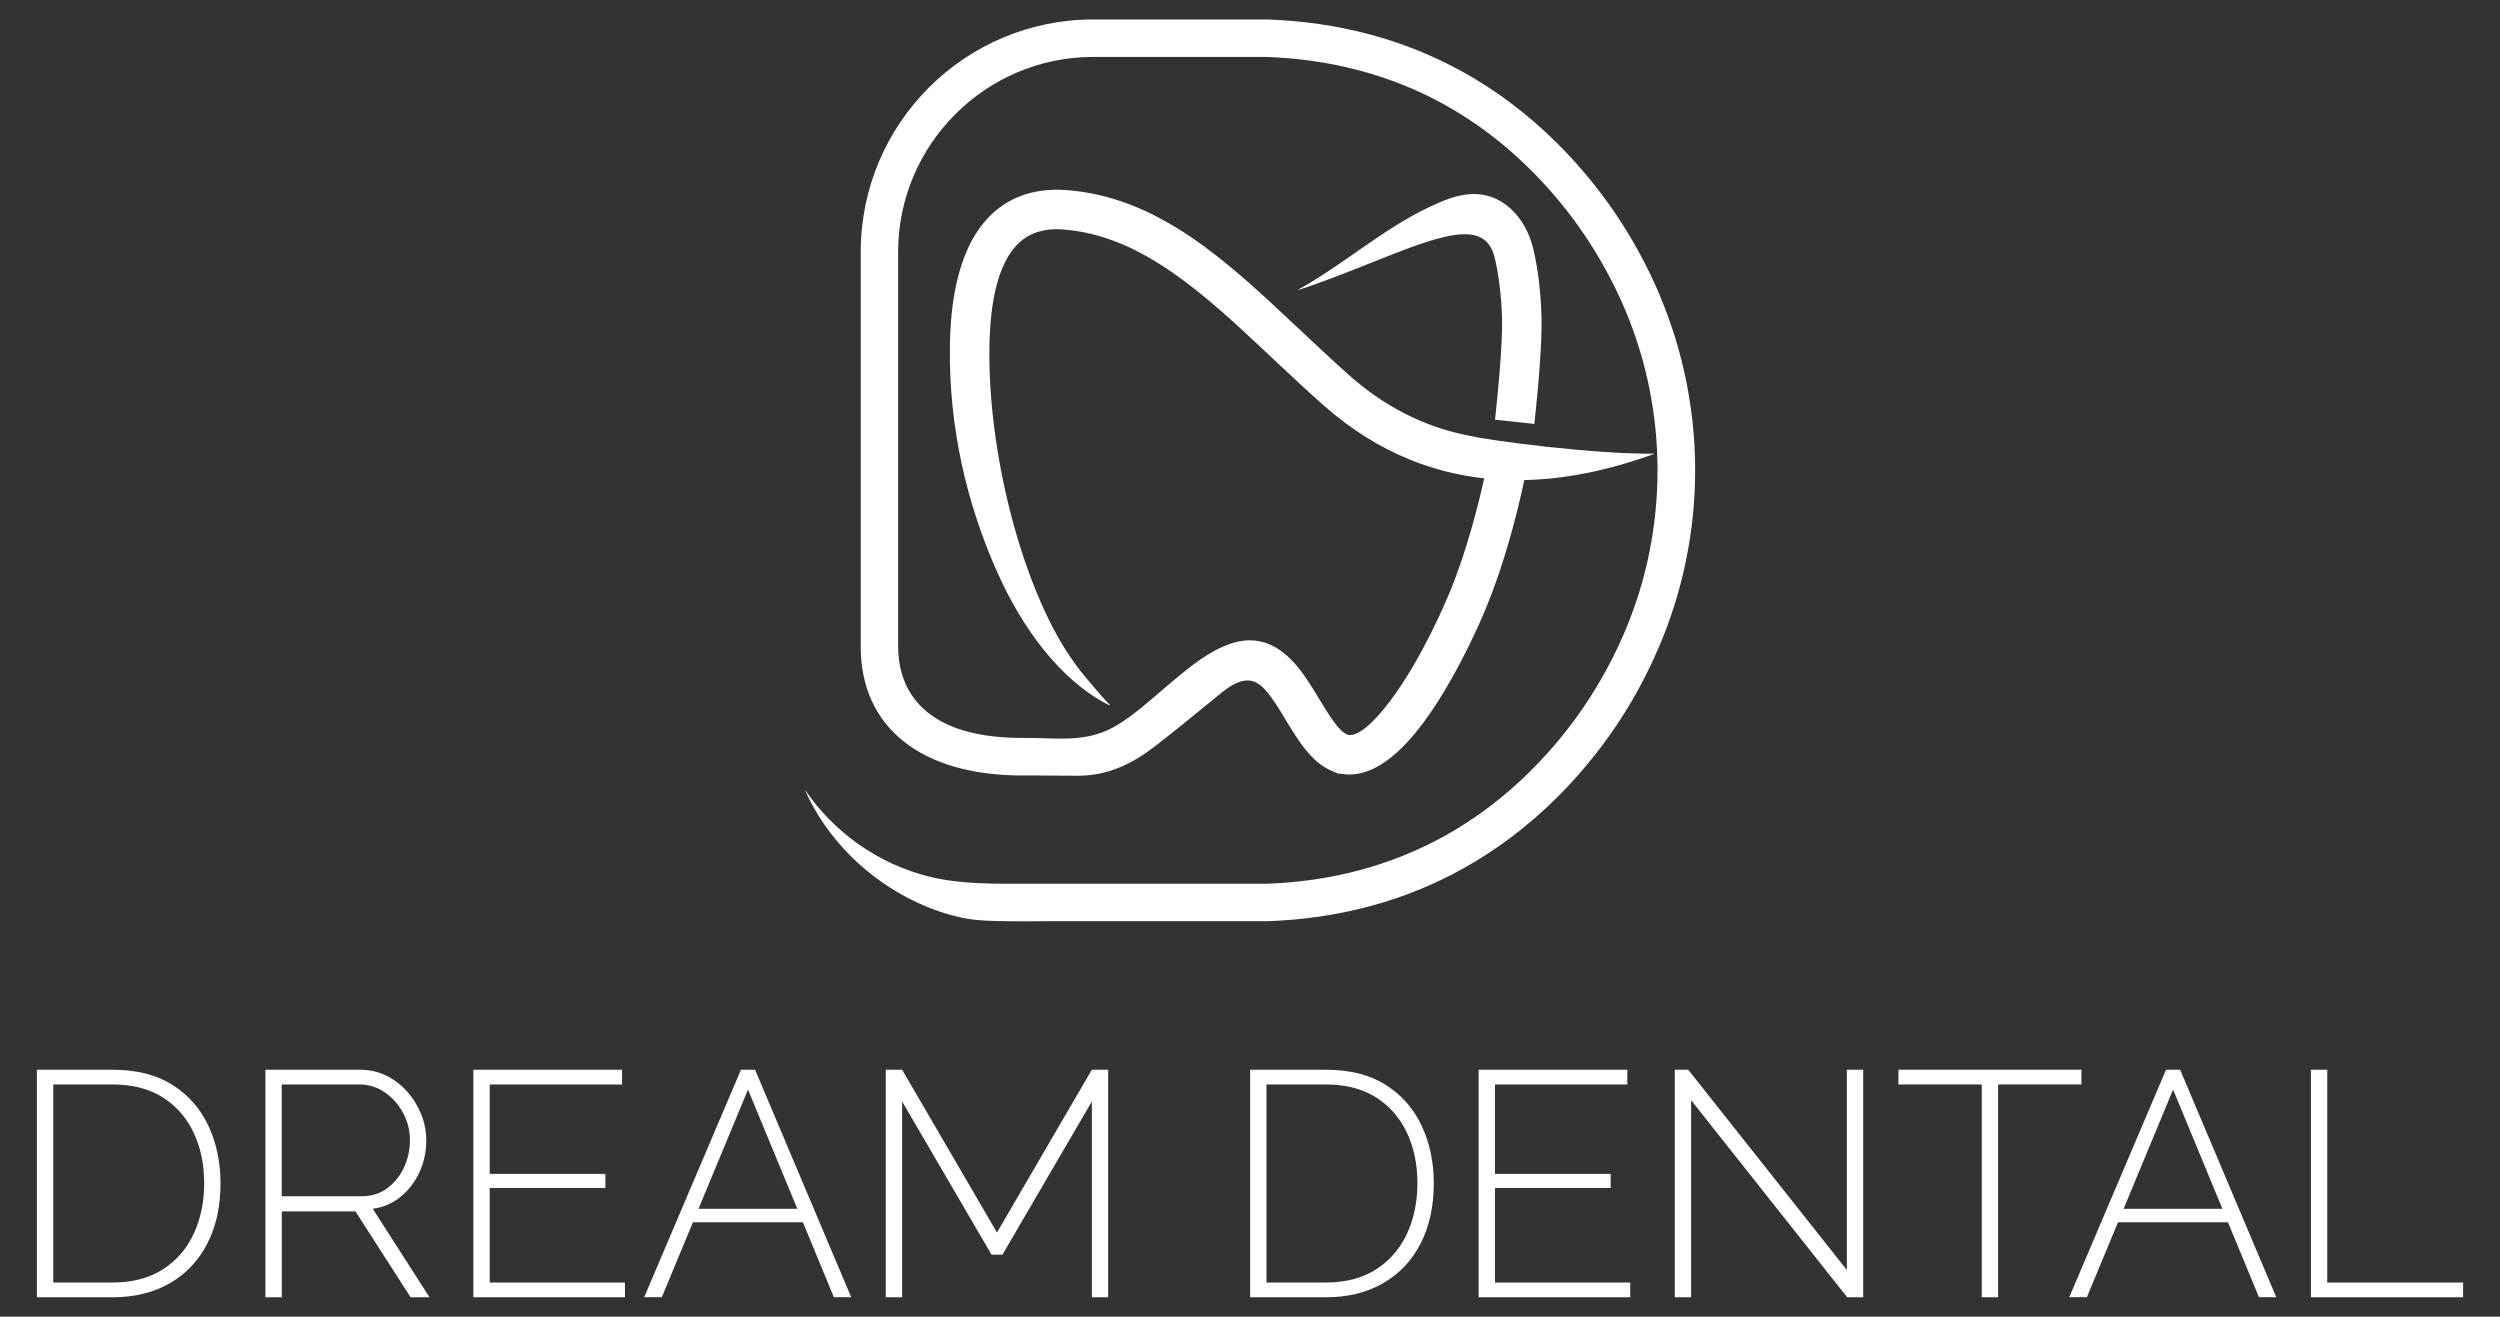 <?xml version="1.0" encoding="UTF-8"?>
<svg id="Layer_1" data-name="Layer 1" xmlns="http://www.w3.org/2000/svg" width="1029.14" height="542.02" viewBox="0 0 1029.14 542.02">
  <rect x="0" y="0" width="1029.14" height="542.02" fill="#333333" stroke="none"/>
  <defs>
    <style>
      .cls-1 {
        fill: #fff;
      }
    </style>
  </defs>
  <g>
    <path class="cls-1" d="M615.44,172.77l16.18,1.74,.25-2.3c1.43-12.99,2.98-31.71,2.7-41.75-.3-10.31-1.42-19.66-3.33-27.8-3.06-13.1-13.12-24.45-27.67-22.59-5.09,.65-9.9,2.68-14.55,4.85-19.99,9.36-35.95,24.08-55.08,34.57,5.46-1.57,16.48-5.68,33.71-12.59l1.04-.41c3.41-1.36,6.81-2.71,10.17-3.97,6.43-2.4,11.41-3.98,15.66-4.97,12.49-2.91,18.73-.28,20.84,8.79,1.69,7.23,2.68,15.51,2.95,24.61,.34,11.44-2.13,34.92-2.63,39.51l-.25,2.3Z"/>
    <path class="cls-1" d="M683.25,121.53c-10-23.61-24.26-44.72-42.4-62.72-11.79-11.71-24.83-21.56-38.77-29.27-24.05-13.31-51.11-20.55-80.7-21.54h-71.29c-52.89,0-95.77,42.88-95.77,95.77v162.4c0,33.22,24.85,53.06,66.46,53.06,2.22,0,4.44,0,6.66,0,5.55,0,11.07,.14,16.62,.1,12.25-.07,22.16-4.96,31.75-12.39,9.24-7.16,18.28-14.66,27.32-22,4.38-3.56,8.18-5.16,11.34-4.77,2.53,.31,4.88,1.89,7.37,4.97,2.51,3.1,4.86,6.94,7.14,10.7l.34,.58c5.15,8.5,10.48,17.29,18.8,20.88l3.23,1.38v-.32c7.92,1.82,19.55-.97,33.97-20.05l1.23-1.66c11.17-15.3,19.98-34.21,24.25-44.15,0,0,1.16-2.76,1.16-2.77,3.18-7.66,6.43-17.15,9.39-27.47,2.3-8.03,4.37-16.31,6.15-24.64,16.99-.36,34.66-3.95,53.73-10.87-24.52,.33-67.66-5.34-75.73-7.26-8.31-1.54-16.29-4.07-23.98-7.66-8.66-4.03-16.97-9.45-24.71-16.12l-1.07-.95c-6.8-6.02-13.53-12.35-20.05-18.47l-.77-.72c-29.79-28.05-57.93-54.55-96.13-57.34-1.02-.08-2.11-.12-3.22-.13-12.79-.08-23.03,4.44-30.63,13.64-7.63,9.25-12.18,23.13-13.51,41.26-.24,3.22-.37,6.59-.41,9.99-.37,32.47,6.69,64.41,20.16,93.99,9.41,20.66,24.7,42.9,45.45,53.36l.27-.15-2.06-2.17c-1.24-1.3-8.45-9.74-10.03-11.76-1.57-2.03-3.14-4.2-4.65-6.46-9.36-13.93-17.85-34.42-23.92-57.7-6.04-23.16-9.22-47.64-8.95-68.94,.04-3.08,.16-6.11,.37-8.98,1.08-14.72,4.37-25.52,9.8-32.08,4.25-5.14,10.16-7.74,17.55-7.74,.11,0,.23,0,.35,0,.68,.02,1.45,.05,2.24,.11,32.44,2.36,58.54,26.93,86.16,52.94,7.71,7.26,14.16,13.31,21.17,19.5,0,0,.68,.58,.68,.58,10.7,9.35,22.3,16.62,34.49,21.6,9.81,4.02,20.19,6.64,30.88,7.82-1.54,6.97-3.32,13.98-5.29,20.89-2.68,9.31-5.57,17.85-8.41,24.8l-1.49,3.55c-4.19,9.79-8.98,19.35-13.83,27.66-3.26,5.58-6.51,10.52-9.66,14.69-10.99,14.55-16.08,14.55-17.81,13.85-3.46-1.49-7.41-8-11.32-14.42-2.57-4.25-5.47-9.06-8.7-13.05-26.4-32.61-54.51,14.74-78.53,25.69-10.66,4.86-21.43,3.22-32.7,3.2-.83,0-1.65,0-2.48,0-44.41,0-51.04-23.57-51.04-37.62V103.77c0-44.3,36.04-80.34,80.34-80.34h71.03c26.87,.9,51.6,7.5,73.49,19.61,12.68,7.02,24.58,16.01,35.36,26.72,16.71,16.59,29.85,36.04,39.07,57.8,17.76,41.95,17.76,90.08,.02,132.05-9.21,21.8-22.36,41.27-39.09,57.87-10.78,10.71-22.68,19.69-35.36,26.71-21.9,12.11-46.62,18.71-73.23,19.61-2.49,0-4.97,0-7.46,0-6.28,0-12.56,0-18.84,0-8.32,0-16.63,0-24.95,0-8.59,0-17.19,0-25.78,0-7.11,0-14.22,0-21.34,0-13.1,0-26.59,.3-39.43-2.69-10.88-2.54-21.21-7.25-30.32-13.71-8.58-6.09-16.05-13.72-21.97-22.42,4.46,10.19,10.98,19.44,18.83,27.3,7.94,7.95,17.28,14.52,27.47,19.26,6.04,2.81,12.39,5.01,18.92,6.34,6.04,1.23,11.93,1.23,18.05,1.35,4.96,.1,9.92,0,14.88,0,7.28,0,14.57,0,21.85,0,8.16,0,16.32,0,24.48,0,7.59,0,15.18,0,22.77,0,5.58,0,11.15,0,16.73,0,2.12,0,4.23,0,6.35,0,29.33-.99,56.4-8.23,80.44-21.54,13.94-7.71,26.98-17.56,38.77-29.27,18.14-18.01,32.41-39.13,42.4-62.76,19.48-46.04,19.49-98.11,0-144.15Z"/>
  </g>
  <g>
    <path class="cls-1" d="M15.19,534.02v-93.66h31.13c9.94,0,18.18,2.09,24.73,6.27,6.55,4.18,11.48,9.81,14.78,16.89,3.3,7.08,4.95,14.93,4.95,23.55,0,9.5-1.8,17.77-5.41,24.8-3.61,7.04-8.75,12.49-15.43,16.36-6.68,3.87-14.56,5.8-23.61,5.8H15.19Zm68.86-46.96c0-7.83-1.47-14.82-4.42-20.98-2.95-6.15-7.21-10.97-12.8-14.45-5.59-3.47-12.42-5.21-20.51-5.21H21.92v81.53h24.41c8.18,0,15.08-1.8,20.71-5.41,5.63-3.61,9.87-8.51,12.73-14.71,2.86-6.2,4.29-13.13,4.29-20.78Z"/>
    <path class="cls-1" d="M109.25,534.02v-93.66h38.92c4.04,0,7.72,.84,11.02,2.51,3.3,1.67,6.16,3.89,8.58,6.66,2.42,2.77,4.31,5.87,5.67,9.3,1.36,3.43,2.04,6.95,2.04,10.55,0,4.66-.92,9.02-2.77,13.06-1.85,4.05-4.42,7.43-7.72,10.16-3.3,2.73-7.15,4.4-11.54,5.01l23.35,36.41h-7.78l-22.69-35.35h-30.34v35.35h-6.73Zm6.73-41.56h32.85c4.04,0,7.56-1.1,10.55-3.3,2.99-2.2,5.3-5.06,6.93-8.58,1.63-3.52,2.44-7.26,2.44-11.21s-.95-7.8-2.84-11.28c-1.89-3.47-4.4-6.29-7.52-8.44-3.12-2.15-6.62-3.23-10.49-3.23h-31.92v46.04Z"/>
    <path class="cls-1" d="M257.26,527.95v6.07h-62.4v-93.66h61.21v6.07h-54.48v36.81h47.62v5.8h-47.62v38.92h55.67Z"/>
    <path class="cls-1" d="M305.02,440.35h5.8l39.58,93.66h-7.12l-12.77-30.87h-45.26l-12.81,30.87h-7.26l39.84-93.66Zm23.2,57.25l-20.3-49.07-20.37,49.07h40.66Z"/>
    <path class="cls-1" d="M449.47,534.02v-80.6l-36.81,63.06h-4.49l-36.81-63.06v80.6h-6.73v-93.66h6.73l39.05,67.02,39.05-67.02h6.73v93.66h-6.73Z"/>
    <path class="cls-1" d="M514.63,534.02v-93.66h31.13c9.94,0,18.18,2.09,24.74,6.27,6.55,4.18,11.48,9.81,14.78,16.89,3.3,7.08,4.95,14.93,4.95,23.55,0,9.5-1.8,17.77-5.41,24.8-3.61,7.04-8.75,12.49-15.43,16.36-6.68,3.87-14.56,5.8-23.61,5.8h-31.13Zm68.86-46.96c0-7.83-1.47-14.82-4.42-20.98-2.95-6.15-7.21-10.97-12.8-14.45-5.59-3.47-12.42-5.21-20.51-5.21h-24.4v81.53h24.4c8.18,0,15.08-1.8,20.71-5.41,5.63-3.61,9.87-8.51,12.73-14.71,2.86-6.2,4.29-13.13,4.29-20.78Z"/>
    <path class="cls-1" d="M671.09,527.95v6.07h-62.4v-93.66h61.21v6.07h-54.48v36.81h47.62v5.8h-47.62v38.92h55.67Z"/>
    <path class="cls-1" d="M696.16,452.89v81.13h-6.73v-93.66h5.54l65.3,82.45v-82.45h6.73v93.66h-6.6l-64.25-81.13Z"/>
    <path class="cls-1" d="M856.83,446.42h-34.3v87.6h-6.73v-87.6h-34.3v-6.07h75.33v6.07Z"/>
    <path class="cls-1" d="M891.66,440.35h5.8l39.58,93.66h-7.12l-12.77-30.87h-45.26l-12.82,30.87h-7.25l39.84-93.66Zm23.2,57.25l-20.29-49.07-20.37,49.07h40.66Z"/>
    <path class="cls-1" d="M951.29,534.02v-93.66h6.73v87.6h55.93v6.07h-62.66Z"/>
  </g>
</svg>